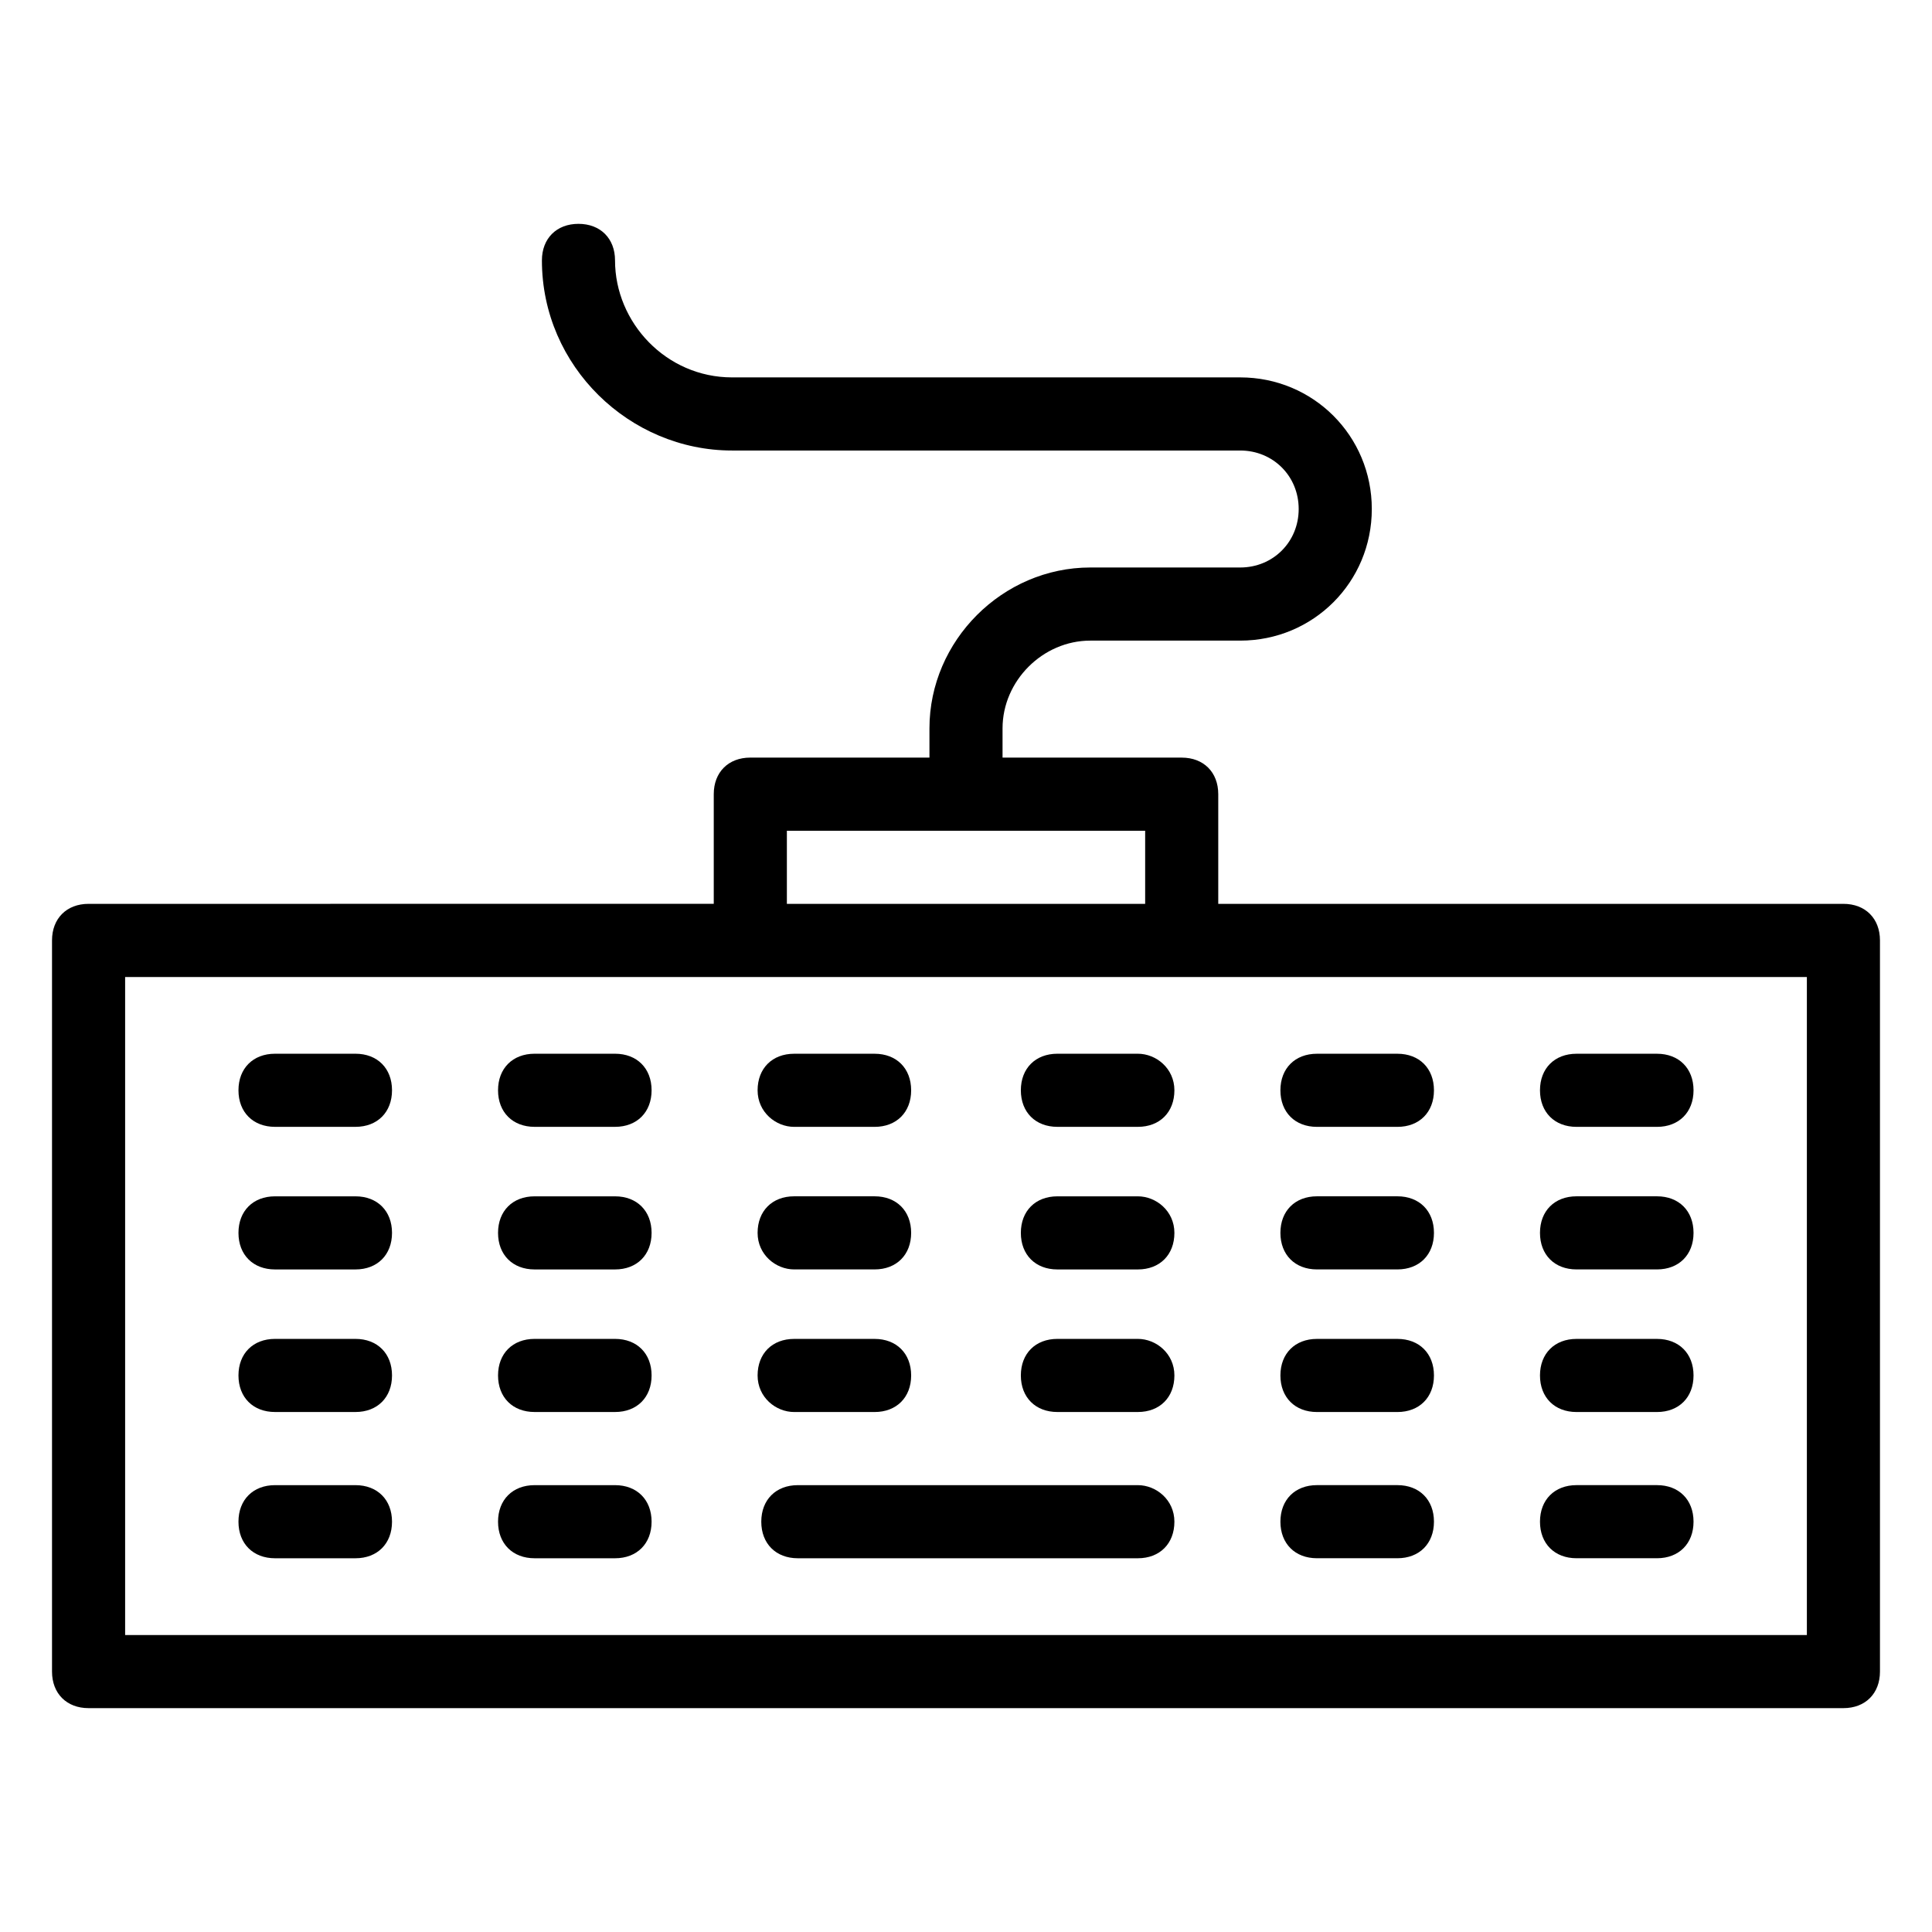 <?xml version="1.0" encoding="UTF-8"?>
<!-- Uploaded to: ICON Repo, www.iconrepo.com, Generator: ICON Repo Mixer Tools -->
<svg fill="#000000" width="800px" height="800px" version="1.1" viewBox="144 144 512 512" xmlns="http://www.w3.org/2000/svg">
 <g>
  <path d="m632.53 383.53h-165.68v-29.066c0-5.812-3.875-9.688-9.688-9.688h-47.477v-7.75c0-12.594 10.656-23.254 23.254-23.254h39.723c19.379 0 34.879-15.5 34.879-34.879s-15.5-34.879-34.879-34.879h-134.67c-17.441 0-31.004-14.531-31.004-31.004 0-5.812-3.875-9.688-9.688-9.688s-9.688 3.875-9.688 9.688c0 28.098 23.254 50.383 50.383 50.383h134.67c8.719 0 15.5 6.781 15.5 15.5s-6.781 15.5-15.5 15.5h-39.723c-23.254 0-42.629 19.379-42.629 42.629v7.75h-47.473c-5.812 0-9.688 3.875-9.688 9.688v29.066l-165.68 0.004c-5.812 0-9.688 3.875-9.688 9.688v193.77c0 5.812 3.875 9.688 9.688 9.688h465.05c5.812 0 9.688-3.875 9.688-9.688v-193.77c0-5.812-3.875-9.688-9.688-9.688zm-280-19.375h94.949v19.379h-94.949zm270.31 213.15h-445.68v-174.39h445.68z"/>
  <path d="m238.2 423.25h-21.316c-5.812 0-9.688 3.875-9.688 9.688s3.875 9.688 9.688 9.688h21.316c5.812 0 9.688-3.875 9.688-9.688s-3.875-9.688-9.688-9.688z"/>
  <path d="m306.99 423.25h-21.316c-5.812 0-9.688 3.875-9.688 9.688s3.875 9.688 9.688 9.688h21.316c5.812 0 9.688-3.875 9.688-9.688s-3.875-9.688-9.688-9.688z"/>
  <path d="m354.46 442.63h21.316c5.812 0 9.688-3.875 9.688-9.688s-3.875-9.688-9.688-9.688h-21.316c-5.812 0-9.688 3.875-9.688 9.688s4.844 9.688 9.688 9.688z"/>
  <path d="m445.54 423.25h-21.316c-5.812 0-9.688 3.875-9.688 9.688s3.875 9.688 9.688 9.688h21.316c5.812 0 9.688-3.875 9.688-9.688s-4.844-9.688-9.688-9.688z"/>
  <path d="m493.01 442.63h21.316c5.812 0 9.688-3.875 9.688-9.688s-3.875-9.688-9.688-9.688h-21.316c-5.812 0-9.688 3.875-9.688 9.688s3.875 9.688 9.688 9.688z"/>
  <path d="m561.8 442.63h21.316c5.812 0 9.688-3.875 9.688-9.688s-3.875-9.688-9.688-9.688h-21.316c-5.812 0-9.688 3.875-9.688 9.688-0.004 5.812 3.871 9.688 9.688 9.688z"/>
  <path d="m238.2 461.04h-21.316c-5.812 0-9.688 3.875-9.688 9.688s3.875 9.688 9.688 9.688h21.316c5.812 0 9.688-3.875 9.688-9.688 0-5.809-3.875-9.688-9.688-9.688z"/>
  <path d="m306.99 461.04h-21.316c-5.812 0-9.688 3.875-9.688 9.688s3.875 9.688 9.688 9.688h21.316c5.812 0 9.688-3.875 9.688-9.688 0-5.809-3.875-9.688-9.688-9.688z"/>
  <path d="m354.46 480.41h21.316c5.812 0 9.688-3.875 9.688-9.688s-3.875-9.688-9.688-9.688h-21.316c-5.812 0-9.688 3.875-9.688 9.688s4.844 9.688 9.688 9.688z"/>
  <path d="m445.54 461.04h-21.316c-5.812 0-9.688 3.875-9.688 9.688s3.875 9.688 9.688 9.688h21.316c5.812 0 9.688-3.875 9.688-9.688 0-5.809-4.844-9.688-9.688-9.688z"/>
  <path d="m493.01 480.41h21.316c5.812 0 9.688-3.875 9.688-9.688s-3.875-9.688-9.688-9.688h-21.316c-5.812 0-9.688 3.875-9.688 9.688s3.875 9.688 9.688 9.688z"/>
  <path d="m561.8 480.41h21.316c5.812 0 9.688-3.875 9.688-9.688s-3.875-9.688-9.688-9.688h-21.316c-5.812 0-9.688 3.875-9.688 9.688-0.004 5.812 3.871 9.688 9.688 9.688z"/>
  <path d="m238.2 498.82h-21.316c-5.812 0-9.688 3.875-9.688 9.688s3.875 9.688 9.688 9.688h21.316c5.812 0 9.688-3.875 9.688-9.688s-3.875-9.688-9.688-9.688z"/>
  <path d="m306.99 498.82h-21.316c-5.812 0-9.688 3.875-9.688 9.688s3.875 9.688 9.688 9.688h21.316c5.812 0 9.688-3.875 9.688-9.688s-3.875-9.688-9.688-9.688z"/>
  <path d="m354.46 518.2h21.316c5.812 0 9.688-3.875 9.688-9.688s-3.875-9.688-9.688-9.688h-21.316c-5.812 0-9.688 3.875-9.688 9.688s4.844 9.688 9.688 9.688z"/>
  <path d="m445.54 498.82h-21.316c-5.812 0-9.688 3.875-9.688 9.688s3.875 9.688 9.688 9.688h21.316c5.812 0 9.688-3.875 9.688-9.688s-4.844-9.688-9.688-9.688z"/>
  <path d="m493.01 518.2h21.316c5.812 0 9.688-3.875 9.688-9.688s-3.875-9.688-9.688-9.688h-21.316c-5.812 0-9.688 3.875-9.688 9.688s3.875 9.688 9.688 9.688z"/>
  <path d="m561.8 518.2h21.316c5.812 0 9.688-3.875 9.688-9.688s-3.875-9.688-9.688-9.688h-21.316c-5.812 0-9.688 3.875-9.688 9.688-0.004 5.812 3.871 9.688 9.688 9.688z"/>
  <path d="m238.2 537.58h-21.316c-5.812 0-9.688 3.875-9.688 9.688s3.875 9.688 9.688 9.688h21.316c5.812 0 9.688-3.875 9.688-9.688s-3.875-9.688-9.688-9.688z"/>
  <path d="m306.99 537.58h-21.316c-5.812 0-9.688 3.875-9.688 9.688s3.875 9.688 9.688 9.688h21.316c5.812 0 9.688-3.875 9.688-9.688s-3.875-9.688-9.688-9.688z"/>
  <path d="m445.54 537.58h-90.105c-5.812 0-9.688 3.875-9.688 9.688s3.875 9.688 9.688 9.688h90.105c5.812 0 9.688-3.875 9.688-9.688s-4.844-9.688-9.688-9.688z"/>
  <path d="m493.01 556.95h21.316c5.812 0 9.688-3.875 9.688-9.688s-3.875-9.688-9.688-9.688h-21.316c-5.812 0-9.688 3.875-9.688 9.688s3.875 9.688 9.688 9.688z"/>
  <path d="m561.8 556.95h21.316c5.812 0 9.688-3.875 9.688-9.688s-3.875-9.688-9.688-9.688h-21.316c-5.812 0-9.688 3.875-9.688 9.688-0.004 5.812 3.871 9.688 9.688 9.688z"/>
 </g>
</svg>